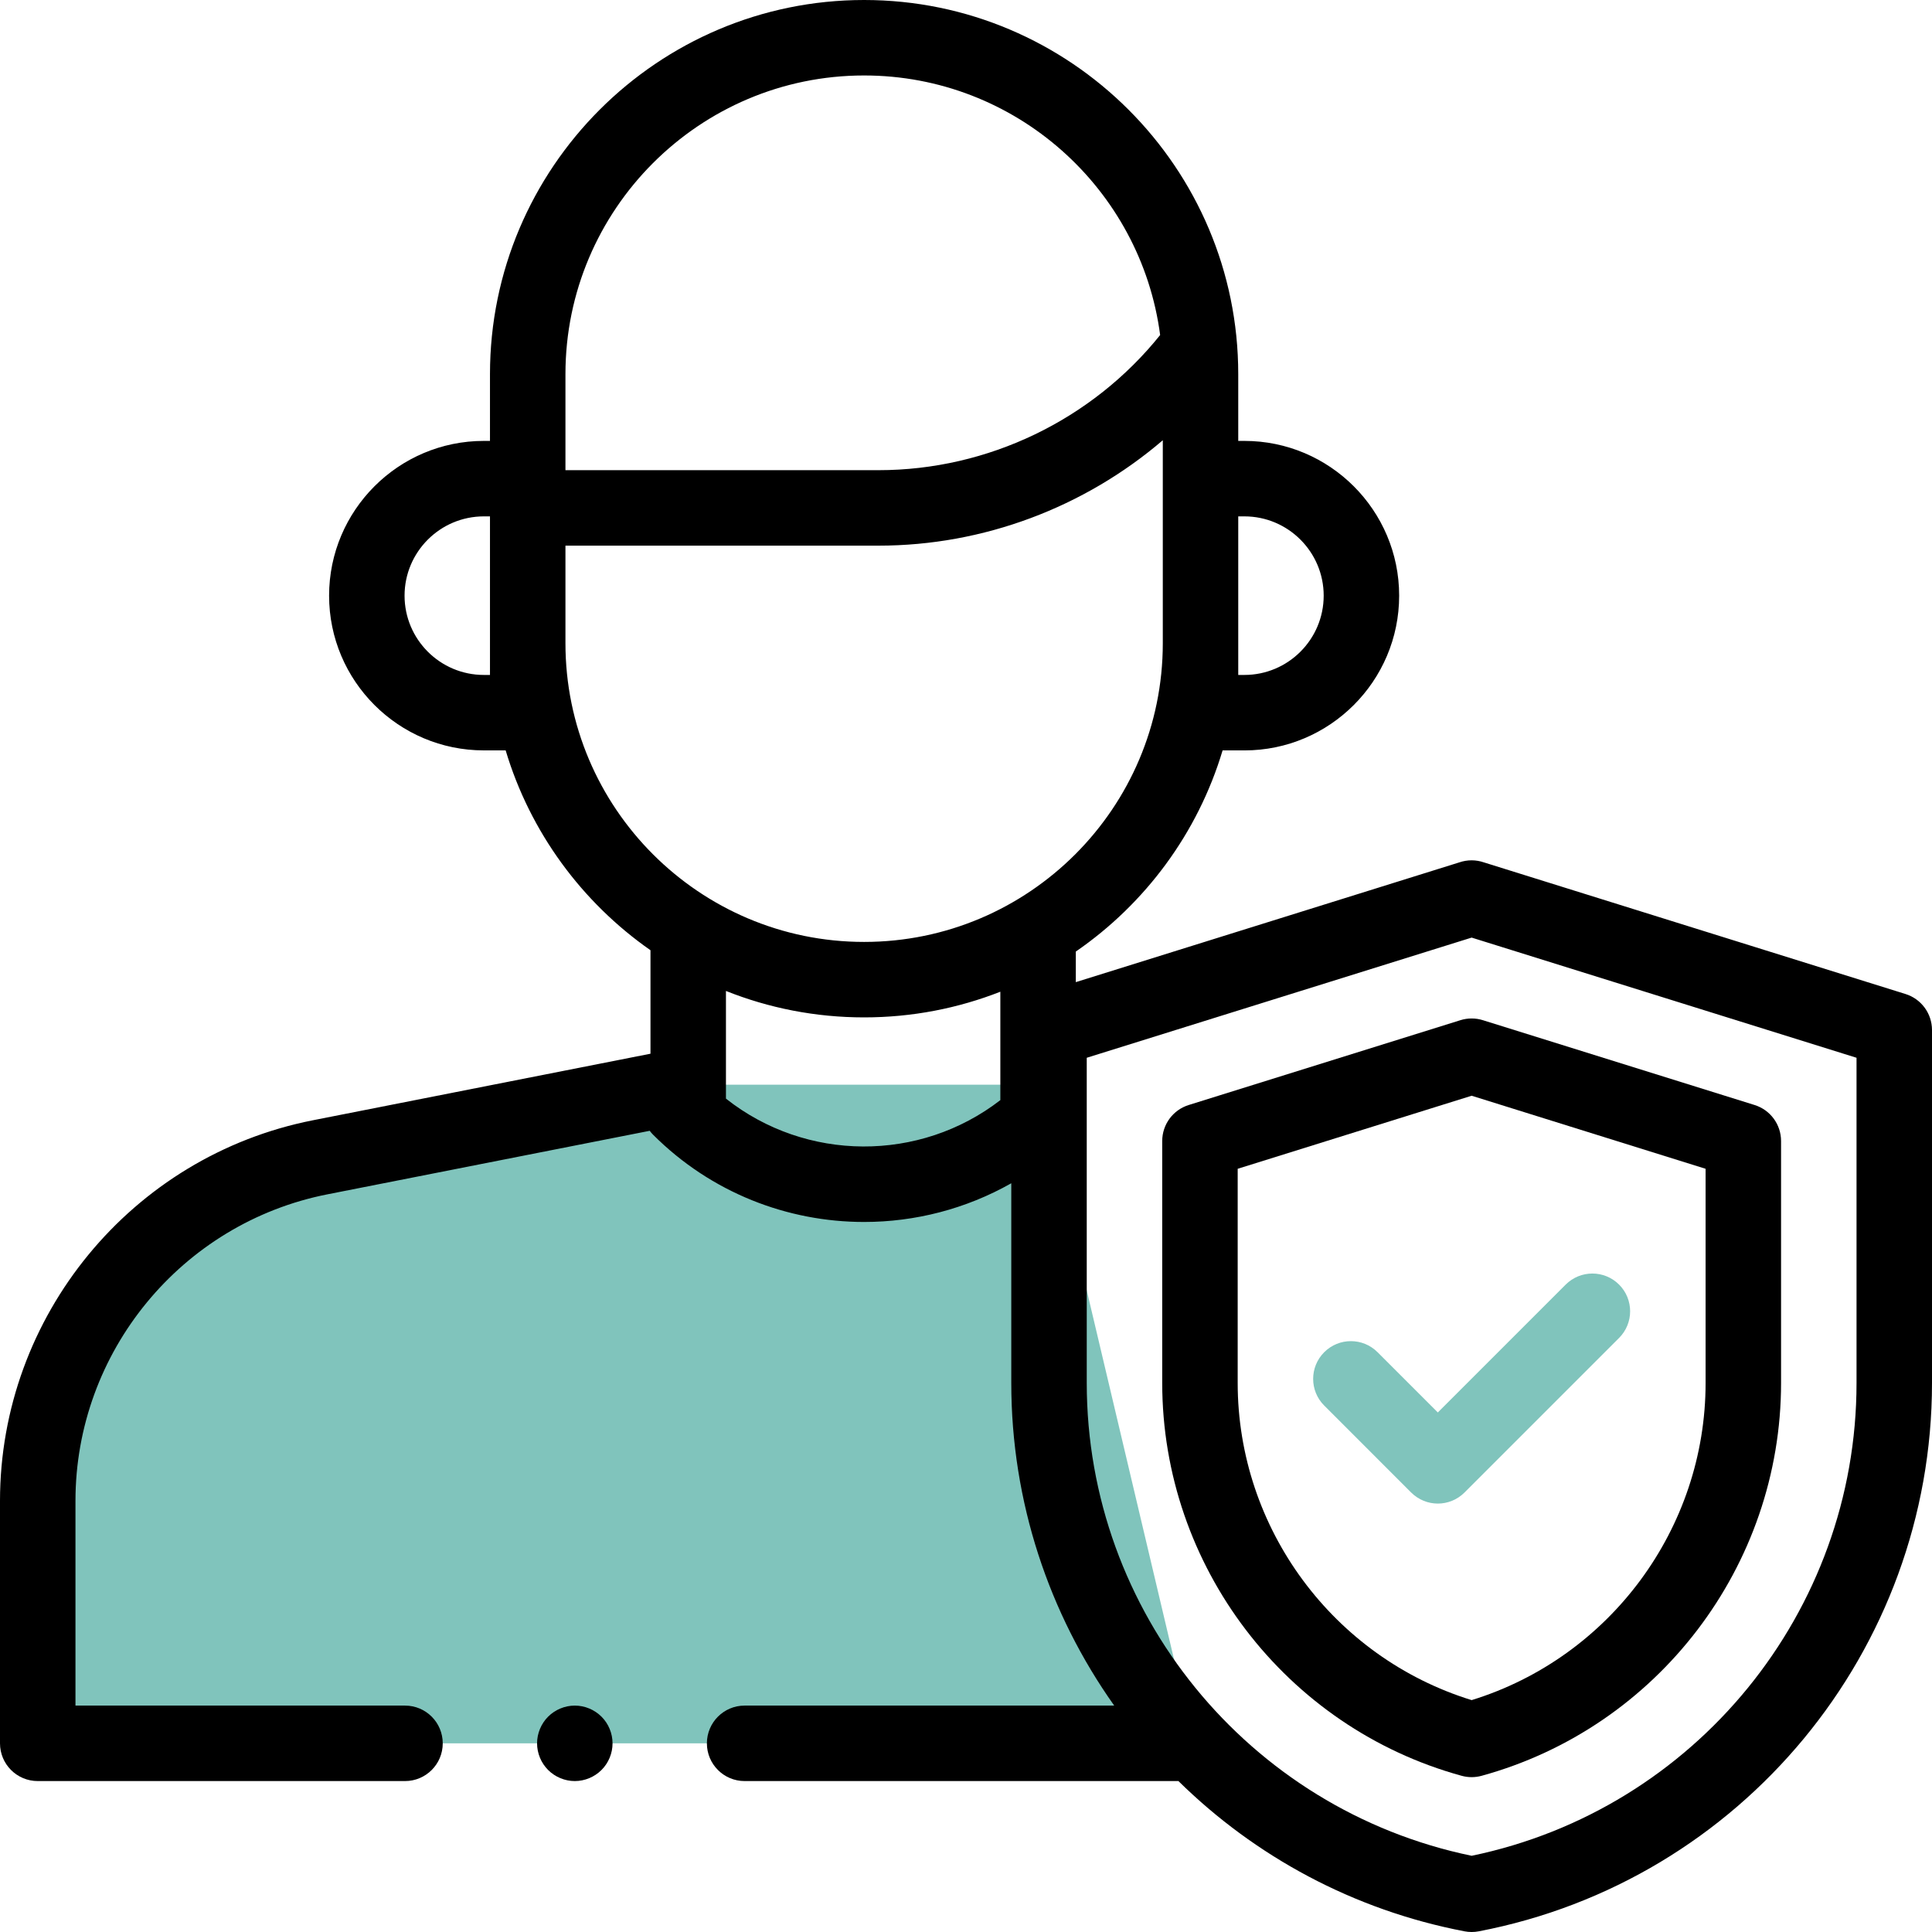 <?xml version="1.0" encoding="UTF-8"?>
<svg width="80px" height="80px" viewBox="0 0 80 80" version="1.1" xmlns="http://www.w3.org/2000/svg" xmlns:xlink="http://www.w3.org/1999/xlink">
    <title>ic_Insurance_work</title>
    <g id="Pages" stroke="none" stroke-width="1" fill="none" fill-rule="evenodd">
        <g id="2---Life-Insurance" transform="translate(-845, -2059)" fill-rule="nonzero">
            <g id="ic_Insurance_work" transform="translate(845, 2059)">
                <path d="M42.985,44.916 L28.498,44.916 L13.259,47.921 C6.462,49.261 1.562,55.222 1.562,62.149 L1.562,72.188 L49.437,72.188" id="Path" fill="#80C4BC"></path>
                <path d="M28.498,38.821 L28.498,44.916 L28.622,46.355 C32.576,50.309 38.987,50.309 42.941,46.355 L42.985,44.916 L42.985,38.798" id="Path"></path>
                <path d="M51.528,19.82 L49.711,19.82 L49.711,29.51 L51.528,29.51 C54.203,29.51 56.373,27.341 56.373,24.665 C56.373,21.989 54.203,19.82 51.528,19.82 L51.528,19.82 Z" id="Path"></path>
                <path d="M35.781,40.566 C28.088,40.566 21.851,34.329 21.851,26.636 L21.851,15.492 C21.852,7.799 28.088,1.562 35.781,1.562 C43.474,1.562 49.711,7.799 49.711,15.492 L49.711,26.636 C49.711,34.329 43.474,40.566 35.781,40.566 Z" id="Path"></path>
                <path d="M22.023,21.031 L36.382,21.031 C41.622,21.031 46.551,18.543 49.662,14.327 L49.663,14.327 C49.071,7.18 43.082,1.562 35.781,1.562 C28.088,1.562 21.852,7.799 21.852,15.492 L21.852,21.031" id="Path"></path>
                <path d="M20.035,19.82 L21.851,19.82 L21.851,29.51 L20.035,29.51 C17.358,29.51 15.189,27.341 15.189,24.665 C15.19,21.989 17.359,19.82 20.035,19.82 Z" id="Path"></path>
                <path d="M78.903,41.16 L61.44,35.708 C61.281,35.654 61.111,35.624 60.939,35.624 C60.938,35.624 60.937,35.624 60.936,35.624 C60.764,35.624 60.594,35.653 60.435,35.707 L44.547,40.668 L44.547,39.402 C47.424,37.421 49.601,34.493 50.625,31.073 L51.528,31.073 C55.061,31.073 57.936,28.198 57.936,24.665 C57.936,21.132 55.061,18.257 51.528,18.257 L51.273,18.257 L51.273,15.492 C51.273,6.95 44.324,0 35.781,0 C27.239,0 20.289,6.95 20.289,15.492 L20.289,18.257 L20.035,18.257 C16.501,18.257 13.627,21.132 13.627,24.665 C13.627,28.198 16.501,31.072 20.035,31.072 L20.938,31.072 C21.953,34.462 24.098,37.366 26.935,39.347 L26.935,43.632 L12.957,46.388 C5.449,47.868 0,54.497 0,62.149 L0,72.188 C0,73.051 0.699,73.75 1.562,73.75 L16.771,73.75 C17.634,73.75 18.333,73.051 18.333,72.188 C18.333,71.324 17.634,70.625 16.771,70.625 L3.125,70.625 L3.125,62.149 C3.125,55.986 7.514,50.646 13.561,49.454 L26.903,46.824 C26.946,46.879 26.991,46.934 27.042,46.985 C29.451,49.395 32.617,50.599 35.781,50.599 C37.887,50.599 39.991,50.063 41.875,48.996 L41.875,57.266 C41.875,62.196 43.441,66.823 46.137,70.625 L30.833,70.625 C29.971,70.625 29.271,71.324 29.271,72.188 C29.271,73.051 29.971,73.75 30.833,73.75 L48.796,73.75 C51.96,76.863 56.033,79.089 60.643,79.972 C60.74,79.991 60.839,80 60.938,80 C61.036,80 61.135,79.991 61.232,79.972 C72.107,77.888 80,68.339 80,57.266 L80,42.651 C80,41.968 79.556,41.364 78.903,41.16 L78.903,41.16 Z M51.528,21.382 C53.338,21.382 54.811,22.855 54.811,24.665 C54.811,26.475 53.338,27.948 51.528,27.948 L51.273,27.948 L51.273,21.382 L51.528,21.382 Z M35.781,3.125 C42.051,3.125 47.243,7.816 48.039,13.873 C45.219,17.387 40.906,19.469 36.382,19.469 L23.414,19.469 L23.414,15.492 C23.414,8.673 28.962,3.125 35.781,3.125 Z M20.289,27.948 L20.035,27.948 C18.224,27.948 16.752,26.475 16.752,24.665 C16.752,22.855 18.224,21.382 20.035,21.382 L20.289,21.382 L20.289,27.948 Z M23.414,26.636 L23.414,22.594 L36.382,22.594 C40.723,22.594 44.903,21.008 48.149,18.23 L48.149,26.636 C48.149,33.455 42.601,39.003 35.781,39.003 C28.962,39.003 23.414,33.455 23.414,26.636 Z M30.06,45.492 L30.06,44.935 C30.06,44.93 30.06,44.926 30.06,44.922 L30.06,41.033 C31.831,41.74 33.762,42.128 35.781,42.128 C37.77,42.128 39.673,41.751 41.422,41.065 L41.422,45.554 C38.085,48.134 33.375,48.113 30.06,45.492 L30.06,45.492 Z M76.875,57.266 C76.875,66.742 70.191,74.928 60.938,76.844 C51.684,74.928 45,66.742 45,57.266 L45,43.8 L60.938,38.824 L76.875,43.8 L76.875,57.266 Z" id="Shape" fill="#000000"></path>
                <path d="M60.472,42.244 L49.222,45.756 C48.569,45.959 48.125,46.564 48.125,47.247 L48.125,57.265 C48.125,64.838 53.224,71.528 60.524,73.532 C60.659,73.569 60.798,73.588 60.938,73.588 C61.077,73.588 61.216,73.569 61.351,73.532 C68.651,71.528 73.75,64.838 73.75,57.265 L73.75,47.247 C73.75,46.564 73.306,45.959 72.653,45.756 L61.403,42.244 C61.1,42.149 60.775,42.149 60.472,42.244 L60.472,42.244 Z M70.625,48.397 L70.625,57.265 C70.625,63.291 66.663,68.63 60.938,70.398 C55.212,68.63 51.25,63.292 51.25,57.265 L51.25,48.397 L60.938,45.372 L70.625,48.397 Z" id="Shape" fill="#000000"></path>
                <path d="M57.042,55.992 C56.432,55.381 55.443,55.381 54.833,55.992 C54.222,56.602 54.222,57.592 54.833,58.201 L58.433,61.802 C58.738,62.106 59.138,62.26 59.537,62.26 C59.937,62.26 60.337,62.106 60.642,61.802 L67.042,55.402 C67.653,54.791 67.653,53.802 67.042,53.192 C66.432,52.582 65.443,52.582 64.832,53.192 L59.537,58.487 L57.042,55.992 Z" id="Path" fill="#80C4BC"></path>
                <path d="M23.801,70.625 C23.391,70.625 22.988,70.792 22.697,71.083 C22.406,71.373 22.239,71.777 22.239,72.188 C22.239,72.598 22.406,73.002 22.697,73.292 C22.988,73.583 23.391,73.75 23.801,73.75 C24.213,73.75 24.615,73.583 24.906,73.292 C25.198,73.002 25.364,72.598 25.364,72.188 C25.364,71.777 25.198,71.373 24.906,71.083 C24.615,70.792 24.213,70.625 23.801,70.625 Z" id="Path" fill="#000000"></path>
            </g>
        </g>
    </g>
</svg>